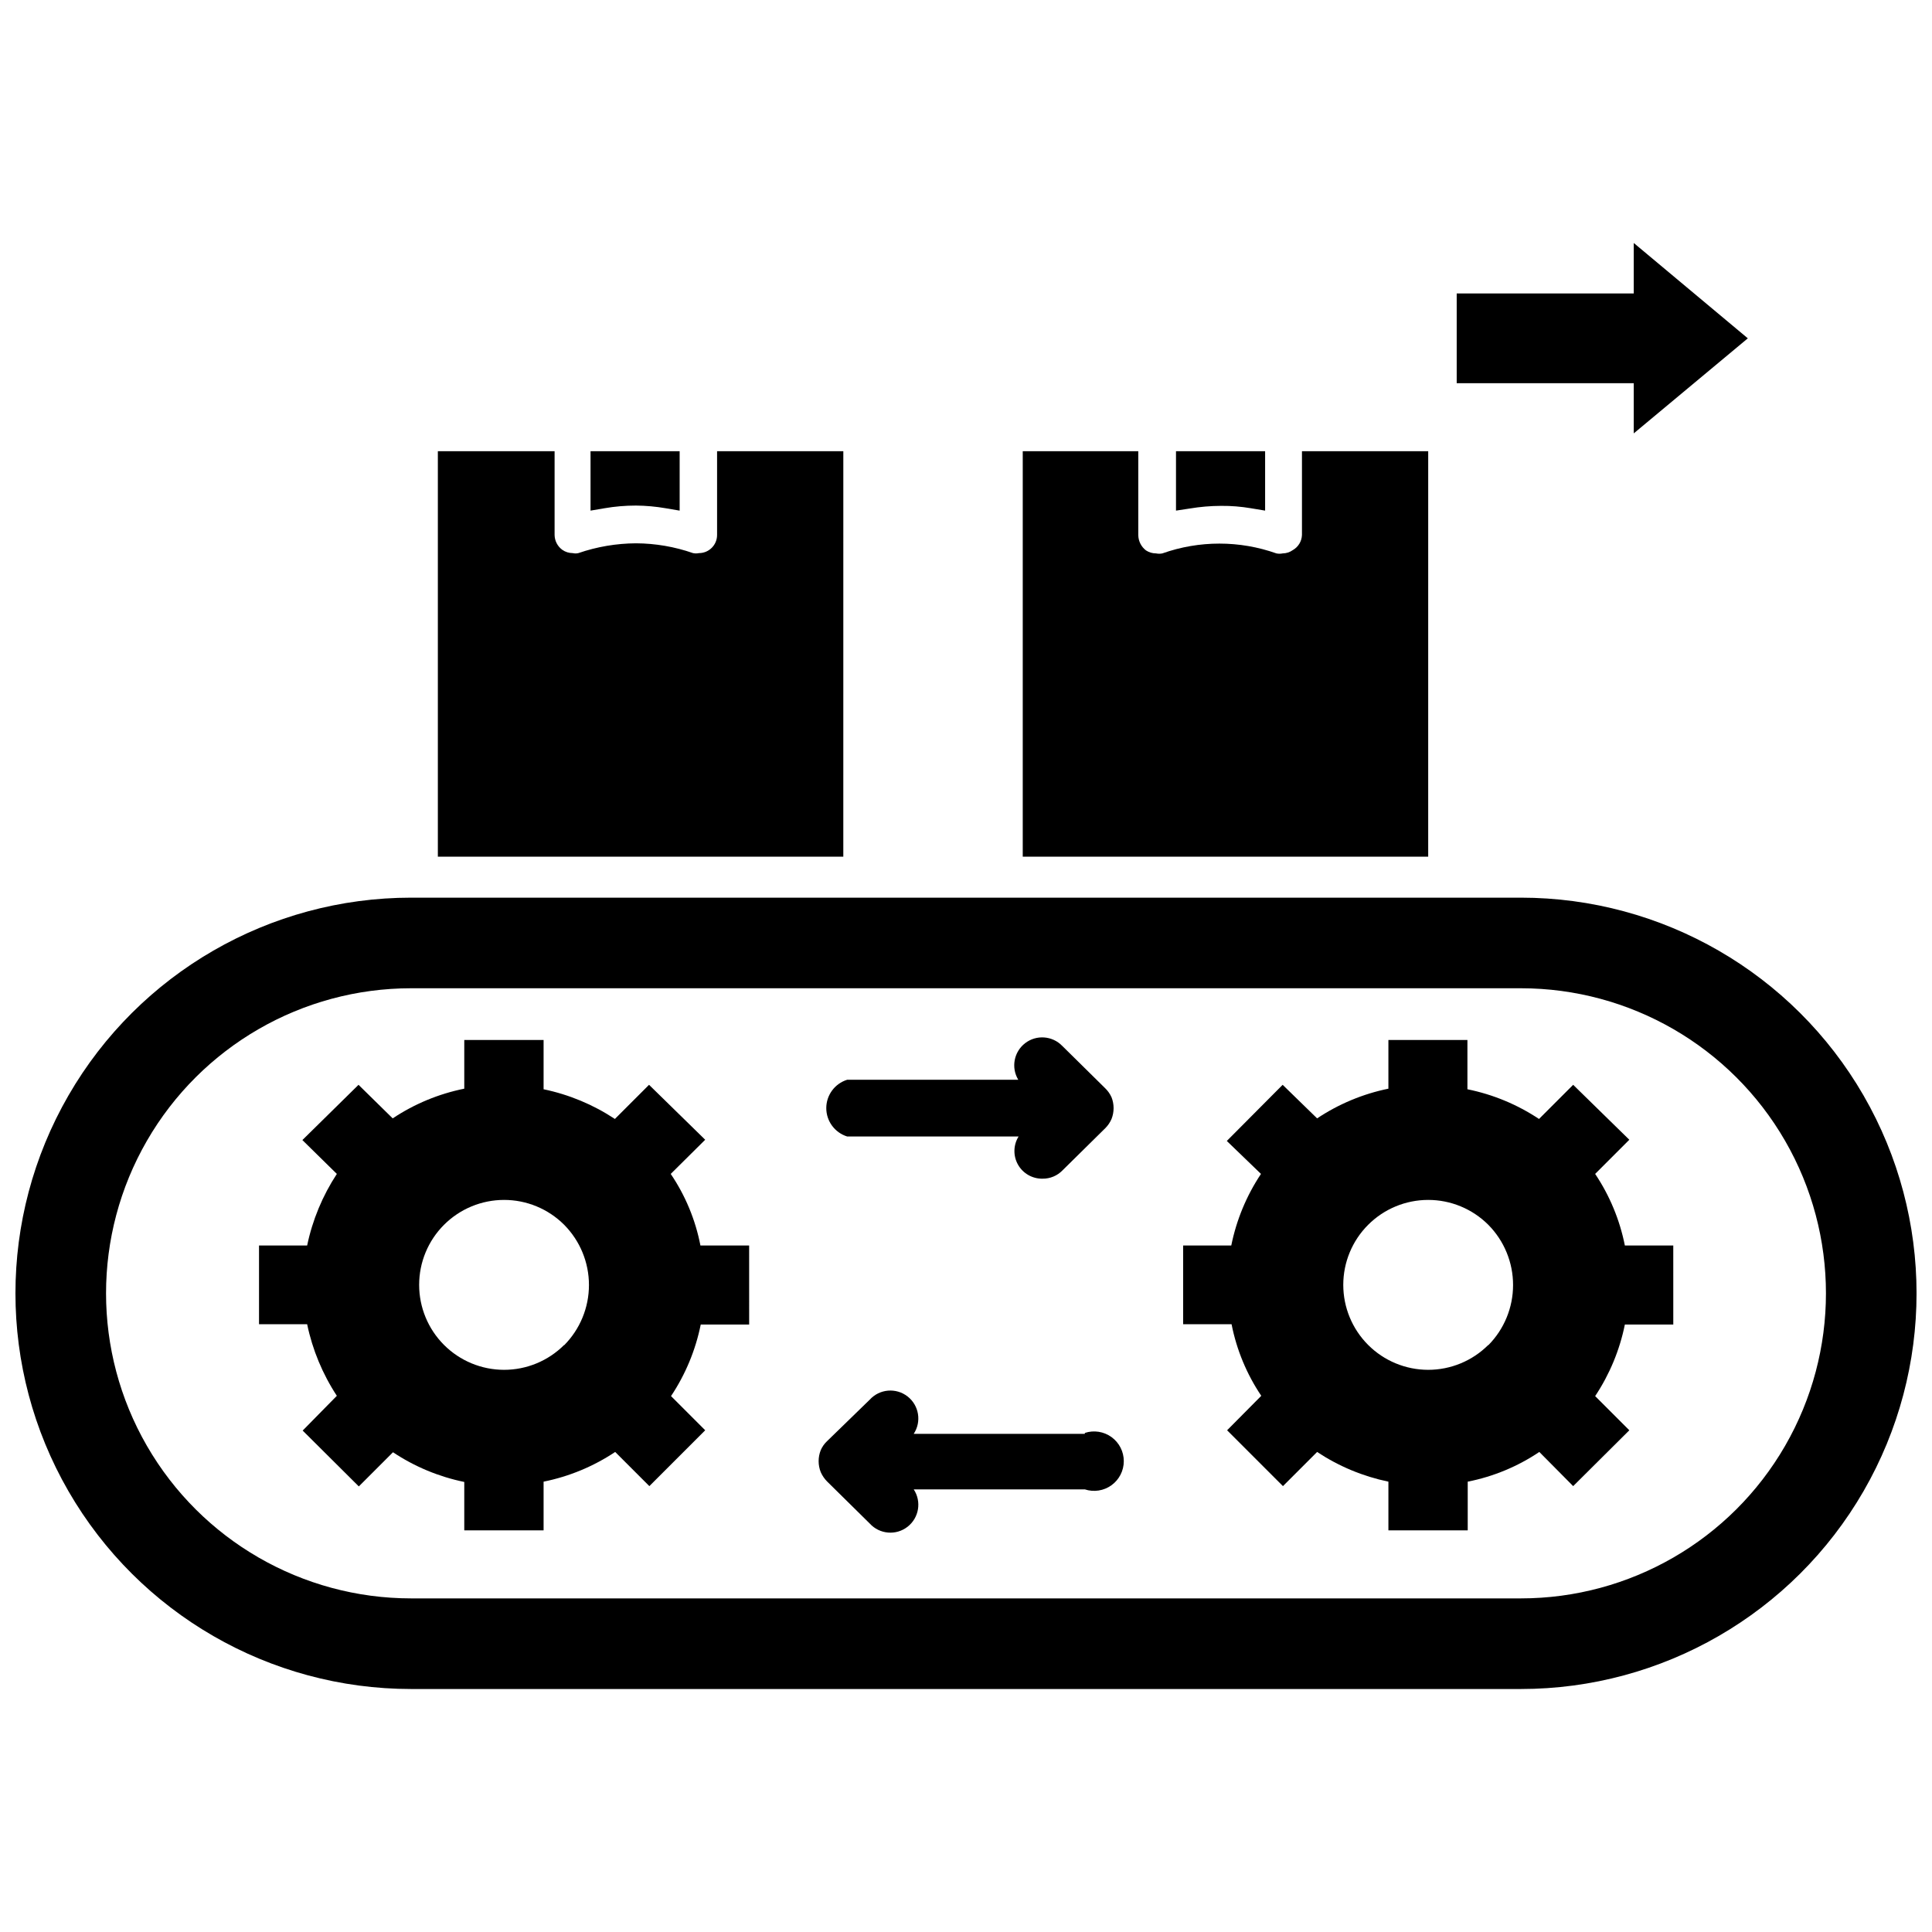 <?xml version="1.0" encoding="UTF-8"?>
<!-- Uploaded to: ICON Repo, www.iconrepo.com, Generator: ICON Repo Mixer Tools -->
<svg width="800px" height="800px" version="1.1" viewBox="144 144 512 512" xmlns="http://www.w3.org/2000/svg">
 <defs>
  <clipPath id="a">
   <path d="m148.09 381h503.81v211h-503.81z"/>
  </clipPath>
 </defs>
 <path d="m312.54 277.98c2.641 0.023 5.273 0.262 7.875 0.711l3.699 0.629v-15.742h-23.617v15.742l3.699-0.629c2.758-0.477 5.547-0.711 8.344-0.711z"/>
 <path d="m467.62 278.06c2.637-0.023 5.269 0.188 7.871 0.629l3.777 0.629v-15.742h-23.617v15.742l3.621-0.551c2.758-0.461 5.551-0.699 8.348-0.707z"/>
 <path d="m367.49 263.58h-33.457v22.199c0 2.648-2.148 4.801-4.801 4.801-0.52 0.109-1.059 0.109-1.574 0-4.863-1.695-9.969-2.574-15.117-2.598-5.195 0.031-10.355 0.906-15.27 2.598-0.492 0.117-1.004 0.117-1.496 0-0.984 0-1.949-0.301-2.754-0.867-1.266-0.918-2.023-2.375-2.047-3.934v-22.199h-30.938v107.45h107.45z"/>
 <path d="m522.49 263.58h-33.457v22.199c-0.059 1.672-0.984 3.191-2.441 4.012-0.781 0.555-1.715 0.855-2.676 0.867-0.547 0.113-1.109 0.113-1.652 0-9.777-3.465-20.449-3.465-30.23 0-0.543 0.113-1.105 0.113-1.652 0-0.949 0.004-1.879-0.27-2.676-0.789-1.258-0.957-2.012-2.434-2.047-4.012v-22.277h-30.621v107.45h107.45z"/>
 <path d="m321.75 455.1 9.133-9.055-14.879-14.559-9.055 9.055 0.004-0.004c-5.742-3.801-12.156-6.469-18.895-7.871v-13.066h-21.02v12.91c-6.773 1.367-13.219 4.039-18.969 7.871l-9.055-8.895-14.879 14.641 9.133 8.973c-3.789 5.777-6.461 12.211-7.871 18.973h-12.754v20.859h12.754c1.41 6.762 4.082 13.199 7.871 18.973l-9.055 9.211 14.879 14.801 9.055-9.055c5.731 3.816 12.145 6.488 18.891 7.871v12.832h21.02v-12.91c6.777-1.363 13.219-4.039 18.973-7.871l9.055 9.055 14.801-14.801-9.055-9.055h-0.004c3.832-5.75 6.508-12.195 7.875-18.969h12.832l-0.004-20.941h-12.91c-1.312-6.793-3.988-13.246-7.871-18.973zm-28.262 45.344c-4.223 4.215-9.949 6.578-15.918 6.574-5.965-0.008-11.688-2.379-15.906-6.602-4.219-4.223-6.586-9.945-6.586-15.914s2.367-11.691 6.586-15.91c4.219-4.223 9.941-6.598 15.906-6.602 5.969-0.008 11.695 2.359 15.918 6.57 4.223 4.25 6.59 9.992 6.59 15.98s-2.367 11.734-6.59 15.98z"/>
 <path d="m566.73 455.1 9.055-9.055-14.879-14.559-9.055 9.055 0.004-0.004c-5.758-3.828-12.199-6.5-18.973-7.871v-13.066h-20.941v12.91c-6.746 1.379-13.16 4.055-18.891 7.871l-9.133-8.895-14.801 14.879 9.055 8.734c-3.832 5.754-6.504 12.199-7.871 18.973h-12.754v20.859h12.832c1.336 6.785 4.012 13.234 7.871 18.973l-9.055 9.133 14.801 14.801 9.055-9.055c5.738 3.801 12.152 6.473 18.891 7.871v12.91h21.02v-12.91c6.785-1.336 13.234-4.012 18.973-7.871l8.973 9.055 14.879-14.801-9.055-9.055c3.828-5.754 6.504-12.195 7.875-18.969h12.832l-0.004-20.941h-12.828c-1.348-6.781-4.023-13.23-7.875-18.973zm-28.34 45.344h0.004c-4.227 4.215-9.953 6.578-15.922 6.574-5.965-0.008-11.688-2.379-15.906-6.602-4.219-4.223-6.586-9.945-6.586-15.914s2.367-11.691 6.586-15.91c4.219-4.223 9.941-6.598 15.906-6.602 5.969-0.008 11.695 2.359 15.922 6.57 4.219 4.25 6.586 9.992 6.586 15.98s-2.367 11.734-6.586 15.98z"/>
 <path d="m436.84 432.35-11.336-11.18v0.004c-2.617-2.707-6.852-3.019-9.836-0.719-2.981 2.297-3.766 6.469-1.816 9.691h-45.34c-3.293 1.023-5.539 4.07-5.539 7.519 0 3.445 2.246 6.492 5.539 7.516h45.422c-1.418 2.281-1.469 5.156-0.141 7.488 1.332 2.332 3.832 3.746 6.516 3.691 1.984 0.02 3.891-0.777 5.273-2.207l11.336-11.18v0.004c0.699-0.703 1.262-1.531 1.652-2.441 0.727-1.848 0.727-3.898 0-5.746-0.414-0.918-1.004-1.746-1.73-2.441z"/>
 <path d="m431.49 523.98h-45.344c2.125-3.227 1.41-7.547-1.641-9.914-3.051-2.371-7.41-1.996-10.012 0.859l-11.336 11.02c-0.707 0.668-1.27 1.473-1.652 2.363-0.746 1.871-0.746 3.953 0 5.824 0.402 0.906 0.961 1.734 1.652 2.441l11.336 11.18c2.602 2.856 6.961 3.231 10.012 0.859 3.051-2.371 3.766-6.688 1.641-9.914h45.344c2.398 0.789 5.027 0.379 7.074-1.102 2.043-1.48 3.254-3.852 3.254-6.375 0-2.527-1.211-4.898-3.254-6.379-2.047-1.48-4.676-1.891-7.074-1.102z"/>
 <g clip-path="url(#a)">
  <path d="m547.05 381.89h-294.1c-37.461 0-72.078 19.984-90.809 52.426-18.73 32.441-18.73 72.414 0 104.86 18.73 32.441 53.348 52.43 90.809 52.43h294.1c37.461 0 72.078-19.988 90.809-52.43 18.73-32.441 18.73-72.414 0-104.86-18.73-32.441-53.348-52.426-90.809-52.426zm0 185.7h-294.1c-28.883 0-55.574-15.41-70.016-40.422-14.441-25.016-14.441-55.832 0-80.848 14.441-25.012 41.133-40.422 70.016-40.422h294.1c28.883 0 55.574 15.41 70.016 40.422 14.441 25.016 14.441 55.832 0 80.848-14.441 25.012-41.133 40.422-70.016 40.422z"/>
 </g>
 <path d="m576.96 258.85 30.23-25.188-30.23-25.27v13.383h-46.918v23.773h46.918z"/>
</svg>